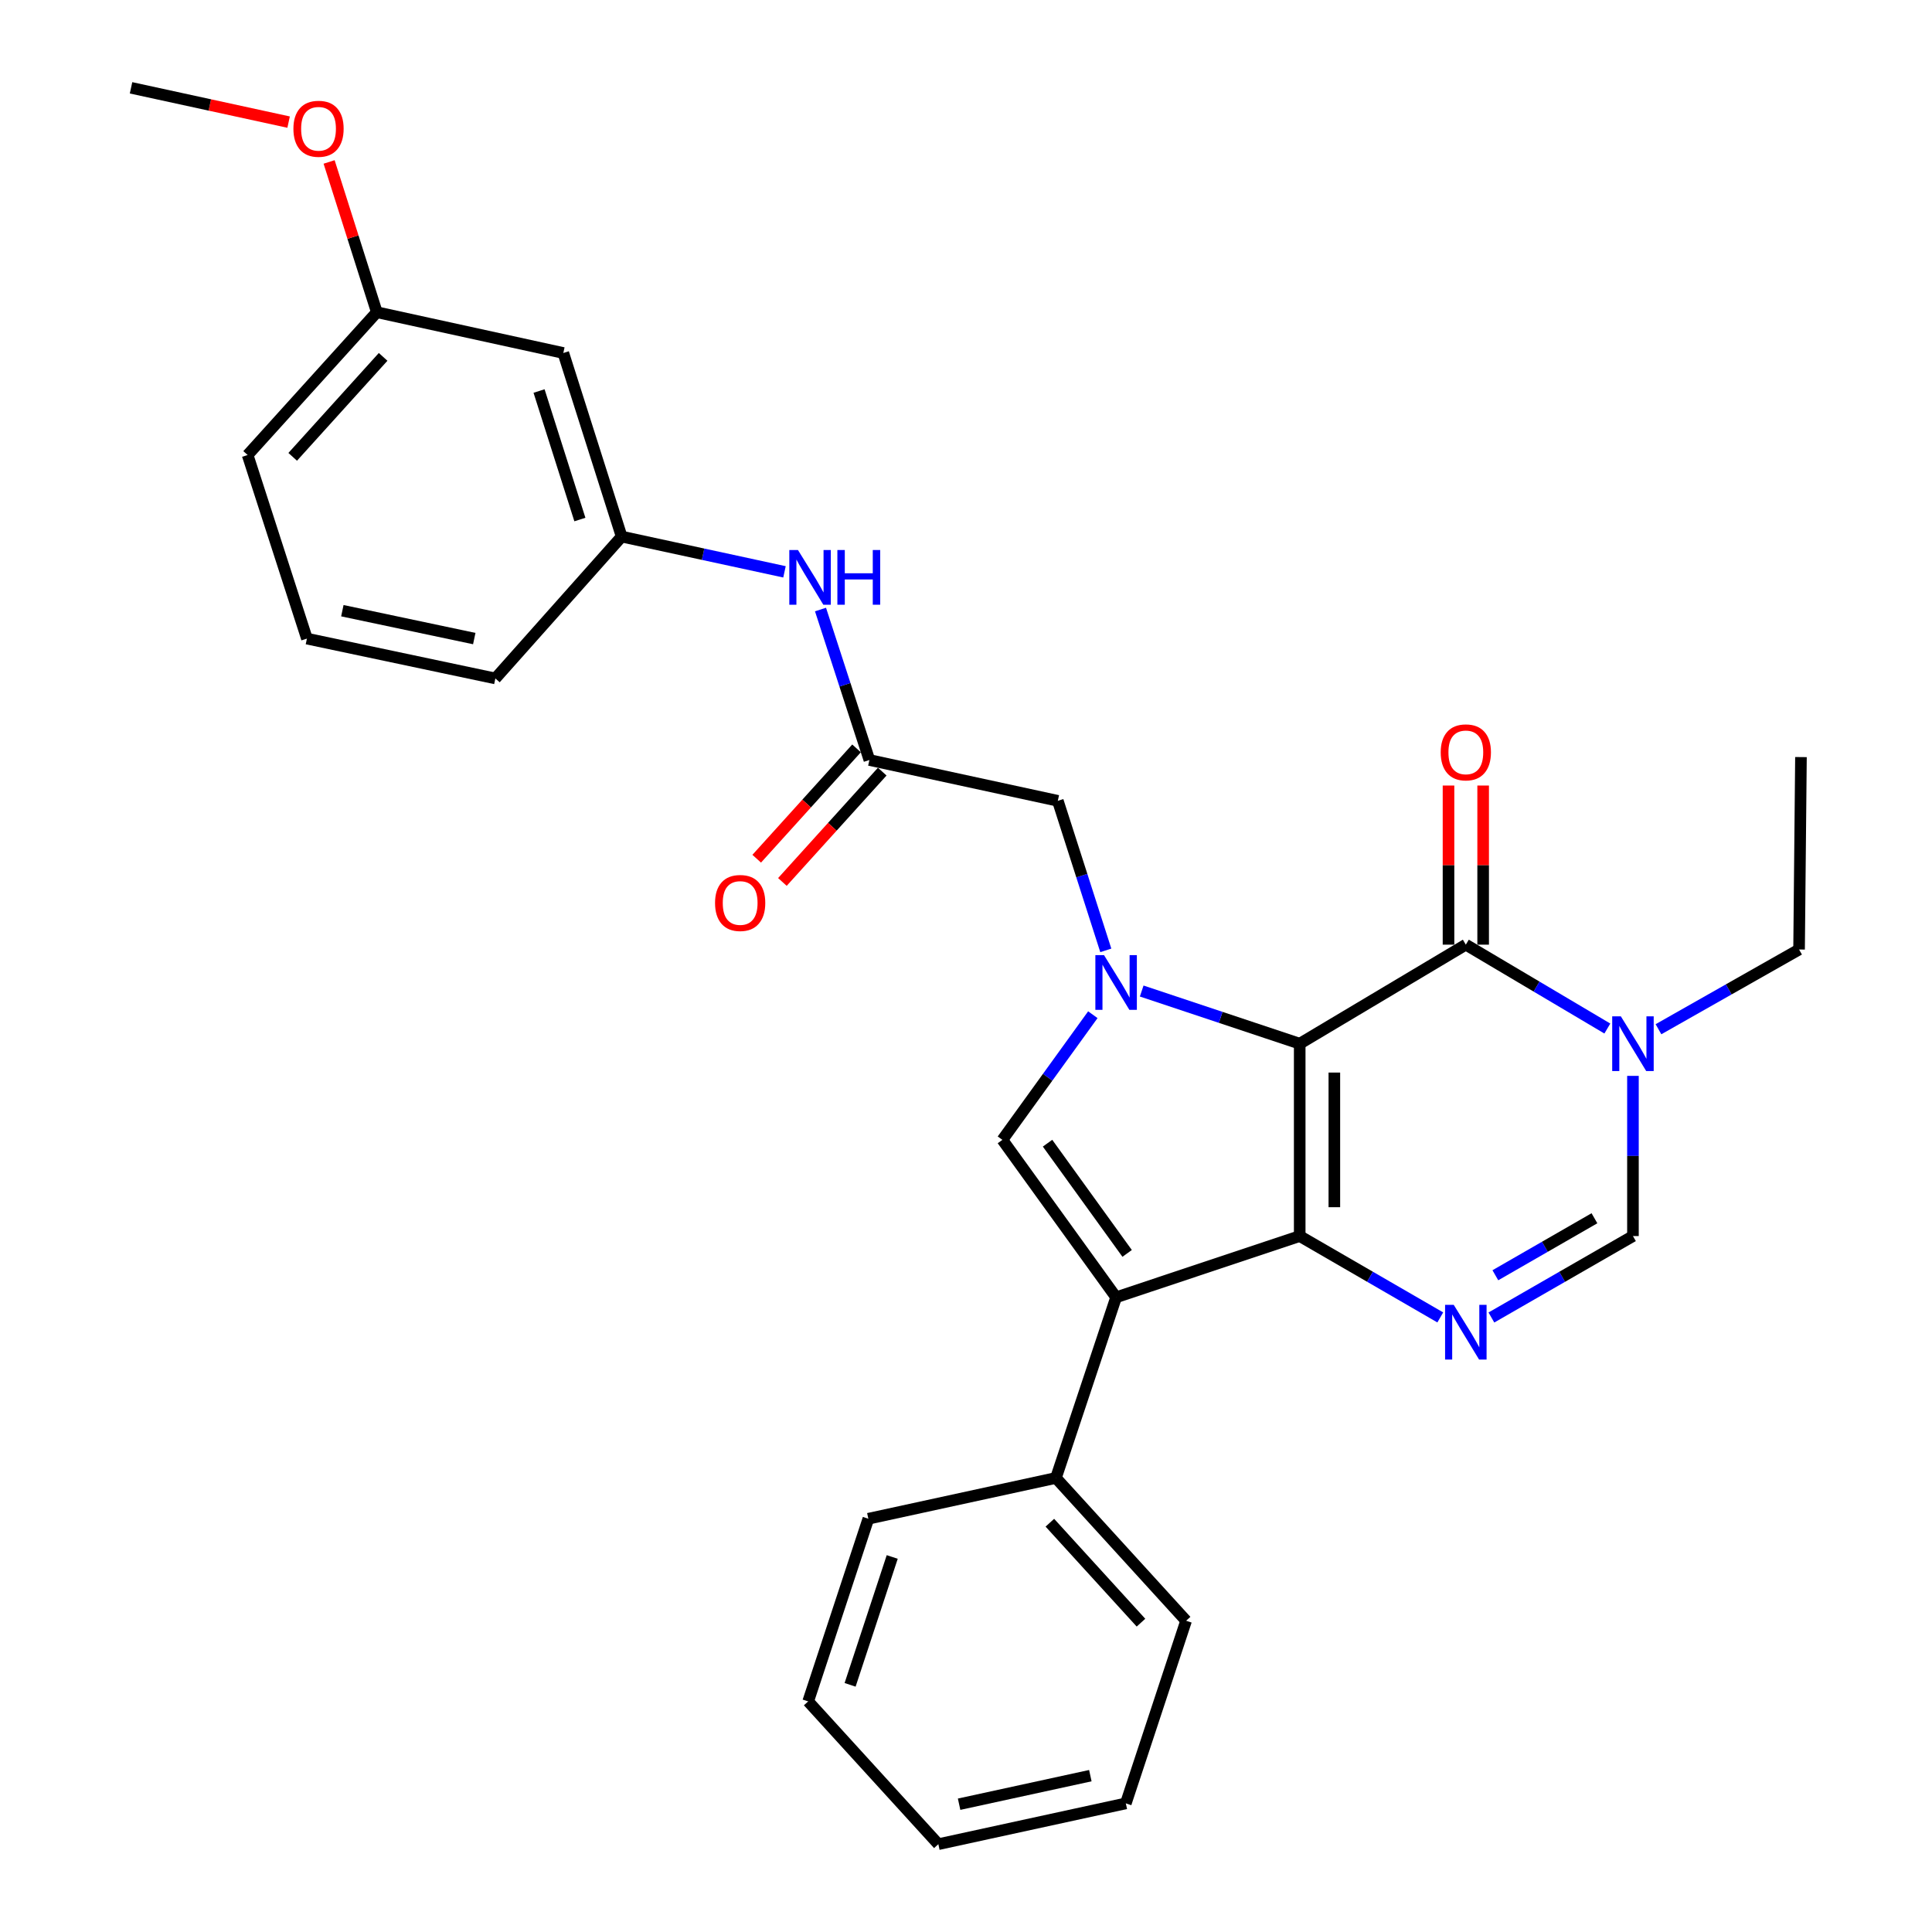 <?xml version='1.0' encoding='iso-8859-1'?>
<svg version='1.1' baseProfile='full'
              xmlns='http://www.w3.org/2000/svg'
                      xmlns:rdkit='http://www.rdkit.org/xml'
                      xmlns:xlink='http://www.w3.org/1999/xlink'
                  xml:space='preserve'
width='1000px' height='1000px' viewBox='0 0 1000 1000'>
<!-- END OF HEADER -->
<rect style='opacity:1.0;fill:#FFFFFF;stroke:none' width='1000' height='1000' x='0' y='0'> </rect>
<path class='bond-0' d='M 672.726,540.223 L 672.726,639.784' style='fill:none;fill-rule:evenodd;stroke:#000000;stroke-width:6px;stroke-linecap:butt;stroke-linejoin:miter;stroke-opacity:1' />
<path class='bond-0' d='M 690.656,555.157 L 690.656,624.85' style='fill:none;fill-rule:evenodd;stroke:#000000;stroke-width:6px;stroke-linecap:butt;stroke-linejoin:miter;stroke-opacity:1' />
<path class='bond-1' d='M 672.726,540.223 L 631.833,526.588' style='fill:none;fill-rule:evenodd;stroke:#000000;stroke-width:6px;stroke-linecap:butt;stroke-linejoin:miter;stroke-opacity:1' />
<path class='bond-1' d='M 631.833,526.588 L 590.941,512.953' style='fill:none;fill-rule:evenodd;stroke:#0000FF;stroke-width:6px;stroke-linecap:butt;stroke-linejoin:miter;stroke-opacity:1' />
<path class='bond-3' d='M 672.726,540.223 L 758.71,488.953' style='fill:none;fill-rule:evenodd;stroke:#000000;stroke-width:6px;stroke-linecap:butt;stroke-linejoin:miter;stroke-opacity:1' />
<path class='bond-2' d='M 672.726,639.784 L 577.697,671.481' style='fill:none;fill-rule:evenodd;stroke:#000000;stroke-width:6px;stroke-linecap:butt;stroke-linejoin:miter;stroke-opacity:1' />
<path class='bond-4' d='M 672.726,639.784 L 709.106,660.84' style='fill:none;fill-rule:evenodd;stroke:#000000;stroke-width:6px;stroke-linecap:butt;stroke-linejoin:miter;stroke-opacity:1' />
<path class='bond-4' d='M 709.106,660.84 L 745.486,681.896' style='fill:none;fill-rule:evenodd;stroke:#0000FF;stroke-width:6px;stroke-linecap:butt;stroke-linejoin:miter;stroke-opacity:1' />
<path class='bond-5' d='M 565.651,525.209 L 542.249,557.599' style='fill:none;fill-rule:evenodd;stroke:#0000FF;stroke-width:6px;stroke-linecap:butt;stroke-linejoin:miter;stroke-opacity:1' />
<path class='bond-5' d='M 542.249,557.599 L 518.846,589.989' style='fill:none;fill-rule:evenodd;stroke:#000000;stroke-width:6px;stroke-linecap:butt;stroke-linejoin:miter;stroke-opacity:1' />
<path class='bond-9' d='M 572.361,491.908 L 559.943,453.206' style='fill:none;fill-rule:evenodd;stroke:#0000FF;stroke-width:6px;stroke-linecap:butt;stroke-linejoin:miter;stroke-opacity:1' />
<path class='bond-9' d='M 559.943,453.206 L 547.524,414.504' style='fill:none;fill-rule:evenodd;stroke:#000000;stroke-width:6px;stroke-linecap:butt;stroke-linejoin:miter;stroke-opacity:1' />
<path class='bond-11' d='M 577.697,671.481 L 546.548,764.985' style='fill:none;fill-rule:evenodd;stroke:#000000;stroke-width:6px;stroke-linecap:butt;stroke-linejoin:miter;stroke-opacity:1' />
<path class='bond-29' d='M 577.697,671.481 L 518.846,589.989' style='fill:none;fill-rule:evenodd;stroke:#000000;stroke-width:6px;stroke-linecap:butt;stroke-linejoin:miter;stroke-opacity:1' />
<path class='bond-29' d='M 583.405,648.759 L 542.21,591.715' style='fill:none;fill-rule:evenodd;stroke:#000000;stroke-width:6px;stroke-linecap:butt;stroke-linejoin:miter;stroke-opacity:1' />
<path class='bond-6' d='M 758.71,488.953 L 795.334,510.66' style='fill:none;fill-rule:evenodd;stroke:#000000;stroke-width:6px;stroke-linecap:butt;stroke-linejoin:miter;stroke-opacity:1' />
<path class='bond-6' d='M 795.334,510.66 L 831.958,532.367' style='fill:none;fill-rule:evenodd;stroke:#0000FF;stroke-width:6px;stroke-linecap:butt;stroke-linejoin:miter;stroke-opacity:1' />
<path class='bond-12' d='M 767.675,488.953 L 767.675,447.773' style='fill:none;fill-rule:evenodd;stroke:#000000;stroke-width:6px;stroke-linecap:butt;stroke-linejoin:miter;stroke-opacity:1' />
<path class='bond-12' d='M 767.675,447.773 L 767.675,406.592' style='fill:none;fill-rule:evenodd;stroke:#FF0000;stroke-width:6px;stroke-linecap:butt;stroke-linejoin:miter;stroke-opacity:1' />
<path class='bond-12' d='M 749.745,488.953 L 749.745,447.773' style='fill:none;fill-rule:evenodd;stroke:#000000;stroke-width:6px;stroke-linecap:butt;stroke-linejoin:miter;stroke-opacity:1' />
<path class='bond-12' d='M 749.745,447.773 L 749.745,406.592' style='fill:none;fill-rule:evenodd;stroke:#FF0000;stroke-width:6px;stroke-linecap:butt;stroke-linejoin:miter;stroke-opacity:1' />
<path class='bond-30' d='M 771.945,681.936 L 808.579,660.86' style='fill:none;fill-rule:evenodd;stroke:#0000FF;stroke-width:6px;stroke-linecap:butt;stroke-linejoin:miter;stroke-opacity:1' />
<path class='bond-30' d='M 808.579,660.86 L 845.212,639.784' style='fill:none;fill-rule:evenodd;stroke:#000000;stroke-width:6px;stroke-linecap:butt;stroke-linejoin:miter;stroke-opacity:1' />
<path class='bond-30' d='M 773.994,660.072 L 799.637,645.319' style='fill:none;fill-rule:evenodd;stroke:#0000FF;stroke-width:6px;stroke-linecap:butt;stroke-linejoin:miter;stroke-opacity:1' />
<path class='bond-30' d='M 799.637,645.319 L 825.281,630.565' style='fill:none;fill-rule:evenodd;stroke:#000000;stroke-width:6px;stroke-linecap:butt;stroke-linejoin:miter;stroke-opacity:1' />
<path class='bond-7' d='M 845.212,556.872 L 845.212,598.328' style='fill:none;fill-rule:evenodd;stroke:#0000FF;stroke-width:6px;stroke-linecap:butt;stroke-linejoin:miter;stroke-opacity:1' />
<path class='bond-7' d='M 845.212,598.328 L 845.212,639.784' style='fill:none;fill-rule:evenodd;stroke:#000000;stroke-width:6px;stroke-linecap:butt;stroke-linejoin:miter;stroke-opacity:1' />
<path class='bond-17' d='M 858.423,532.731 L 894.81,512.097' style='fill:none;fill-rule:evenodd;stroke:#0000FF;stroke-width:6px;stroke-linecap:butt;stroke-linejoin:miter;stroke-opacity:1' />
<path class='bond-17' d='M 894.81,512.097 L 931.197,491.463' style='fill:none;fill-rule:evenodd;stroke:#000000;stroke-width:6px;stroke-linecap:butt;stroke-linejoin:miter;stroke-opacity:1' />
<path class='bond-8' d='M 449.995,393.376 L 547.524,414.504' style='fill:none;fill-rule:evenodd;stroke:#000000;stroke-width:6px;stroke-linecap:butt;stroke-linejoin:miter;stroke-opacity:1' />
<path class='bond-10' d='M 449.995,393.376 L 437.344,354.433' style='fill:none;fill-rule:evenodd;stroke:#000000;stroke-width:6px;stroke-linecap:butt;stroke-linejoin:miter;stroke-opacity:1' />
<path class='bond-10' d='M 437.344,354.433 L 424.692,315.49' style='fill:none;fill-rule:evenodd;stroke:#0000FF;stroke-width:6px;stroke-linecap:butt;stroke-linejoin:miter;stroke-opacity:1' />
<path class='bond-14' d='M 443.348,387.361 L 417.51,415.916' style='fill:none;fill-rule:evenodd;stroke:#000000;stroke-width:6px;stroke-linecap:butt;stroke-linejoin:miter;stroke-opacity:1' />
<path class='bond-14' d='M 417.51,415.916 L 391.672,444.47' style='fill:none;fill-rule:evenodd;stroke:#FF0000;stroke-width:6px;stroke-linecap:butt;stroke-linejoin:miter;stroke-opacity:1' />
<path class='bond-14' d='M 456.643,399.391 L 430.805,427.946' style='fill:none;fill-rule:evenodd;stroke:#000000;stroke-width:6px;stroke-linecap:butt;stroke-linejoin:miter;stroke-opacity:1' />
<path class='bond-14' d='M 430.805,427.946 L 404.967,456.5' style='fill:none;fill-rule:evenodd;stroke:#FF0000;stroke-width:6px;stroke-linecap:butt;stroke-linejoin:miter;stroke-opacity:1' />
<path class='bond-13' d='M 406.051,295.981 L 363.908,286.859' style='fill:none;fill-rule:evenodd;stroke:#0000FF;stroke-width:6px;stroke-linecap:butt;stroke-linejoin:miter;stroke-opacity:1' />
<path class='bond-13' d='M 363.908,286.859 L 321.766,277.738' style='fill:none;fill-rule:evenodd;stroke:#000000;stroke-width:6px;stroke-linecap:butt;stroke-linejoin:miter;stroke-opacity:1' />
<path class='bond-21' d='M 546.548,764.985 L 613.925,838.897' style='fill:none;fill-rule:evenodd;stroke:#000000;stroke-width:6px;stroke-linecap:butt;stroke-linejoin:miter;stroke-opacity:1' />
<path class='bond-21' d='M 543.404,788.151 L 590.568,839.889' style='fill:none;fill-rule:evenodd;stroke:#000000;stroke-width:6px;stroke-linecap:butt;stroke-linejoin:miter;stroke-opacity:1' />
<path class='bond-22' d='M 546.548,764.985 L 449.457,786.093' style='fill:none;fill-rule:evenodd;stroke:#000000;stroke-width:6px;stroke-linecap:butt;stroke-linejoin:miter;stroke-opacity:1' />
<path class='bond-15' d='M 321.766,277.738 L 291.574,182.709' style='fill:none;fill-rule:evenodd;stroke:#000000;stroke-width:6px;stroke-linecap:butt;stroke-linejoin:miter;stroke-opacity:1' />
<path class='bond-15' d='M 300.149,268.913 L 279.014,202.392' style='fill:none;fill-rule:evenodd;stroke:#000000;stroke-width:6px;stroke-linecap:butt;stroke-linejoin:miter;stroke-opacity:1' />
<path class='bond-20' d='M 321.766,277.738 L 256.401,351.161' style='fill:none;fill-rule:evenodd;stroke:#000000;stroke-width:6px;stroke-linecap:butt;stroke-linejoin:miter;stroke-opacity:1' />
<path class='bond-16' d='M 291.574,182.709 L 195.041,161.601' style='fill:none;fill-rule:evenodd;stroke:#000000;stroke-width:6px;stroke-linecap:butt;stroke-linejoin:miter;stroke-opacity:1' />
<path class='bond-18' d='M 195.041,161.601 L 182.693,122.713' style='fill:none;fill-rule:evenodd;stroke:#000000;stroke-width:6px;stroke-linecap:butt;stroke-linejoin:miter;stroke-opacity:1' />
<path class='bond-18' d='M 182.693,122.713 L 170.346,83.825' style='fill:none;fill-rule:evenodd;stroke:#FF0000;stroke-width:6px;stroke-linecap:butt;stroke-linejoin:miter;stroke-opacity:1' />
<path class='bond-32' d='M 195.041,161.601 L 128.172,235.513' style='fill:none;fill-rule:evenodd;stroke:#000000;stroke-width:6px;stroke-linecap:butt;stroke-linejoin:miter;stroke-opacity:1' />
<path class='bond-32' d='M 198.306,184.717 L 151.498,236.455' style='fill:none;fill-rule:evenodd;stroke:#000000;stroke-width:6px;stroke-linecap:butt;stroke-linejoin:miter;stroke-opacity:1' />
<path class='bond-25' d='M 931.197,491.463 L 932.173,391.862' style='fill:none;fill-rule:evenodd;stroke:#000000;stroke-width:6px;stroke-linecap:butt;stroke-linejoin:miter;stroke-opacity:1' />
<path class='bond-24' d='M 149.386,63.203 L 108.606,54.329' style='fill:none;fill-rule:evenodd;stroke:#FF0000;stroke-width:6px;stroke-linecap:butt;stroke-linejoin:miter;stroke-opacity:1' />
<path class='bond-24' d='M 108.606,54.329 L 67.827,45.455' style='fill:none;fill-rule:evenodd;stroke:#000000;stroke-width:6px;stroke-linecap:butt;stroke-linejoin:miter;stroke-opacity:1' />
<path class='bond-19' d='M 158.862,330.542 L 256.401,351.161' style='fill:none;fill-rule:evenodd;stroke:#000000;stroke-width:6px;stroke-linecap:butt;stroke-linejoin:miter;stroke-opacity:1' />
<path class='bond-19' d='M 177.201,316.092 L 245.479,330.526' style='fill:none;fill-rule:evenodd;stroke:#000000;stroke-width:6px;stroke-linecap:butt;stroke-linejoin:miter;stroke-opacity:1' />
<path class='bond-23' d='M 158.862,330.542 L 128.172,235.513' style='fill:none;fill-rule:evenodd;stroke:#000000;stroke-width:6px;stroke-linecap:butt;stroke-linejoin:miter;stroke-opacity:1' />
<path class='bond-26' d='M 613.925,838.897 L 582.727,933.428' style='fill:none;fill-rule:evenodd;stroke:#000000;stroke-width:6px;stroke-linecap:butt;stroke-linejoin:miter;stroke-opacity:1' />
<path class='bond-27' d='M 449.457,786.093 L 418.309,880.644' style='fill:none;fill-rule:evenodd;stroke:#000000;stroke-width:6px;stroke-linecap:butt;stroke-linejoin:miter;stroke-opacity:1' />
<path class='bond-27' d='M 461.815,805.886 L 440.011,872.072' style='fill:none;fill-rule:evenodd;stroke:#000000;stroke-width:6px;stroke-linecap:butt;stroke-linejoin:miter;stroke-opacity:1' />
<path class='bond-31' d='M 582.727,933.428 L 485.686,954.545' style='fill:none;fill-rule:evenodd;stroke:#000000;stroke-width:6px;stroke-linecap:butt;stroke-linejoin:miter;stroke-opacity:1' />
<path class='bond-31' d='M 564.358,919.076 L 496.429,933.858' style='fill:none;fill-rule:evenodd;stroke:#000000;stroke-width:6px;stroke-linecap:butt;stroke-linejoin:miter;stroke-opacity:1' />
<path class='bond-28' d='M 418.309,880.644 L 485.686,954.545' style='fill:none;fill-rule:evenodd;stroke:#000000;stroke-width:6px;stroke-linecap:butt;stroke-linejoin:miter;stroke-opacity:1' />
<path  class='atom-2' d='M 571.437 494.377
L 580.717 509.377
Q 581.637 510.857, 583.117 513.537
Q 584.597 516.217, 584.677 516.377
L 584.677 494.377
L 588.437 494.377
L 588.437 522.697
L 584.557 522.697
L 574.597 506.297
Q 573.437 504.377, 572.197 502.177
Q 570.997 499.977, 570.637 499.297
L 570.637 522.697
L 566.957 522.697
L 566.957 494.377
L 571.437 494.377
' fill='#0000FF'/>
<path  class='atom-5' d='M 752.45 675.39
L 761.73 690.39
Q 762.65 691.87, 764.13 694.55
Q 765.61 697.23, 765.69 697.39
L 765.69 675.39
L 769.45 675.39
L 769.45 703.71
L 765.57 703.71
L 755.61 687.31
Q 754.45 685.39, 753.21 683.19
Q 752.01 680.99, 751.65 680.31
L 751.65 703.71
L 747.97 703.71
L 747.97 675.39
L 752.45 675.39
' fill='#0000FF'/>
<path  class='atom-7' d='M 838.952 526.063
L 848.232 541.063
Q 849.152 542.543, 850.632 545.223
Q 852.112 547.903, 852.192 548.063
L 852.192 526.063
L 855.952 526.063
L 855.952 554.383
L 852.072 554.383
L 842.112 537.983
Q 840.952 536.063, 839.712 533.863
Q 838.512 531.663, 838.152 530.983
L 838.152 554.383
L 834.472 554.383
L 834.472 526.063
L 838.952 526.063
' fill='#0000FF'/>
<path  class='atom-11' d='M 413.025 284.685
L 422.305 299.685
Q 423.225 301.165, 424.705 303.845
Q 426.185 306.525, 426.265 306.685
L 426.265 284.685
L 430.025 284.685
L 430.025 313.005
L 426.145 313.005
L 416.185 296.605
Q 415.025 294.685, 413.785 292.485
Q 412.585 290.285, 412.225 289.605
L 412.225 313.005
L 408.545 313.005
L 408.545 284.685
L 413.025 284.685
' fill='#0000FF'/>
<path  class='atom-11' d='M 433.425 284.685
L 437.265 284.685
L 437.265 296.725
L 451.745 296.725
L 451.745 284.685
L 455.585 284.685
L 455.585 313.005
L 451.745 313.005
L 451.745 299.925
L 437.265 299.925
L 437.265 313.005
L 433.425 313.005
L 433.425 284.685
' fill='#0000FF'/>
<path  class='atom-13' d='M 745.71 389.422
Q 745.71 382.622, 749.07 378.822
Q 752.43 375.022, 758.71 375.022
Q 764.99 375.022, 768.35 378.822
Q 771.71 382.622, 771.71 389.422
Q 771.71 396.302, 768.31 400.222
Q 764.91 404.102, 758.71 404.102
Q 752.47 404.102, 749.07 400.222
Q 745.71 396.342, 745.71 389.422
M 758.71 400.902
Q 763.03 400.902, 765.35 398.022
Q 767.71 395.102, 767.71 389.422
Q 767.71 383.862, 765.35 381.062
Q 763.03 378.222, 758.71 378.222
Q 754.39 378.222, 752.03 381.022
Q 749.71 383.822, 749.71 389.422
Q 749.71 395.142, 752.03 398.022
Q 754.39 400.902, 758.71 400.902
' fill='#FF0000'/>
<path  class='atom-15' d='M 370.106 467.378
Q 370.106 460.578, 373.466 456.778
Q 376.826 452.978, 383.106 452.978
Q 389.386 452.978, 392.746 456.778
Q 396.106 460.578, 396.106 467.378
Q 396.106 474.258, 392.706 478.178
Q 389.306 482.058, 383.106 482.058
Q 376.866 482.058, 373.466 478.178
Q 370.106 474.298, 370.106 467.378
M 383.106 478.858
Q 387.426 478.858, 389.746 475.978
Q 392.106 473.058, 392.106 467.378
Q 392.106 461.818, 389.746 459.018
Q 387.426 456.178, 383.106 456.178
Q 378.786 456.178, 376.426 458.978
Q 374.106 461.778, 374.106 467.378
Q 374.106 473.098, 376.426 475.978
Q 378.786 478.858, 383.106 478.858
' fill='#FF0000'/>
<path  class='atom-19' d='M 151.868 66.652
Q 151.868 59.852, 155.228 56.052
Q 158.588 52.252, 164.868 52.252
Q 171.148 52.252, 174.508 56.052
Q 177.868 59.852, 177.868 66.652
Q 177.868 73.532, 174.468 77.452
Q 171.068 81.332, 164.868 81.332
Q 158.628 81.332, 155.228 77.452
Q 151.868 73.572, 151.868 66.652
M 164.868 78.132
Q 169.188 78.132, 171.508 75.252
Q 173.868 72.332, 173.868 66.652
Q 173.868 61.092, 171.508 58.292
Q 169.188 55.452, 164.868 55.452
Q 160.548 55.452, 158.188 58.252
Q 155.868 61.052, 155.868 66.652
Q 155.868 72.372, 158.188 75.252
Q 160.548 78.132, 164.868 78.132
' fill='#FF0000'/>
</svg>
